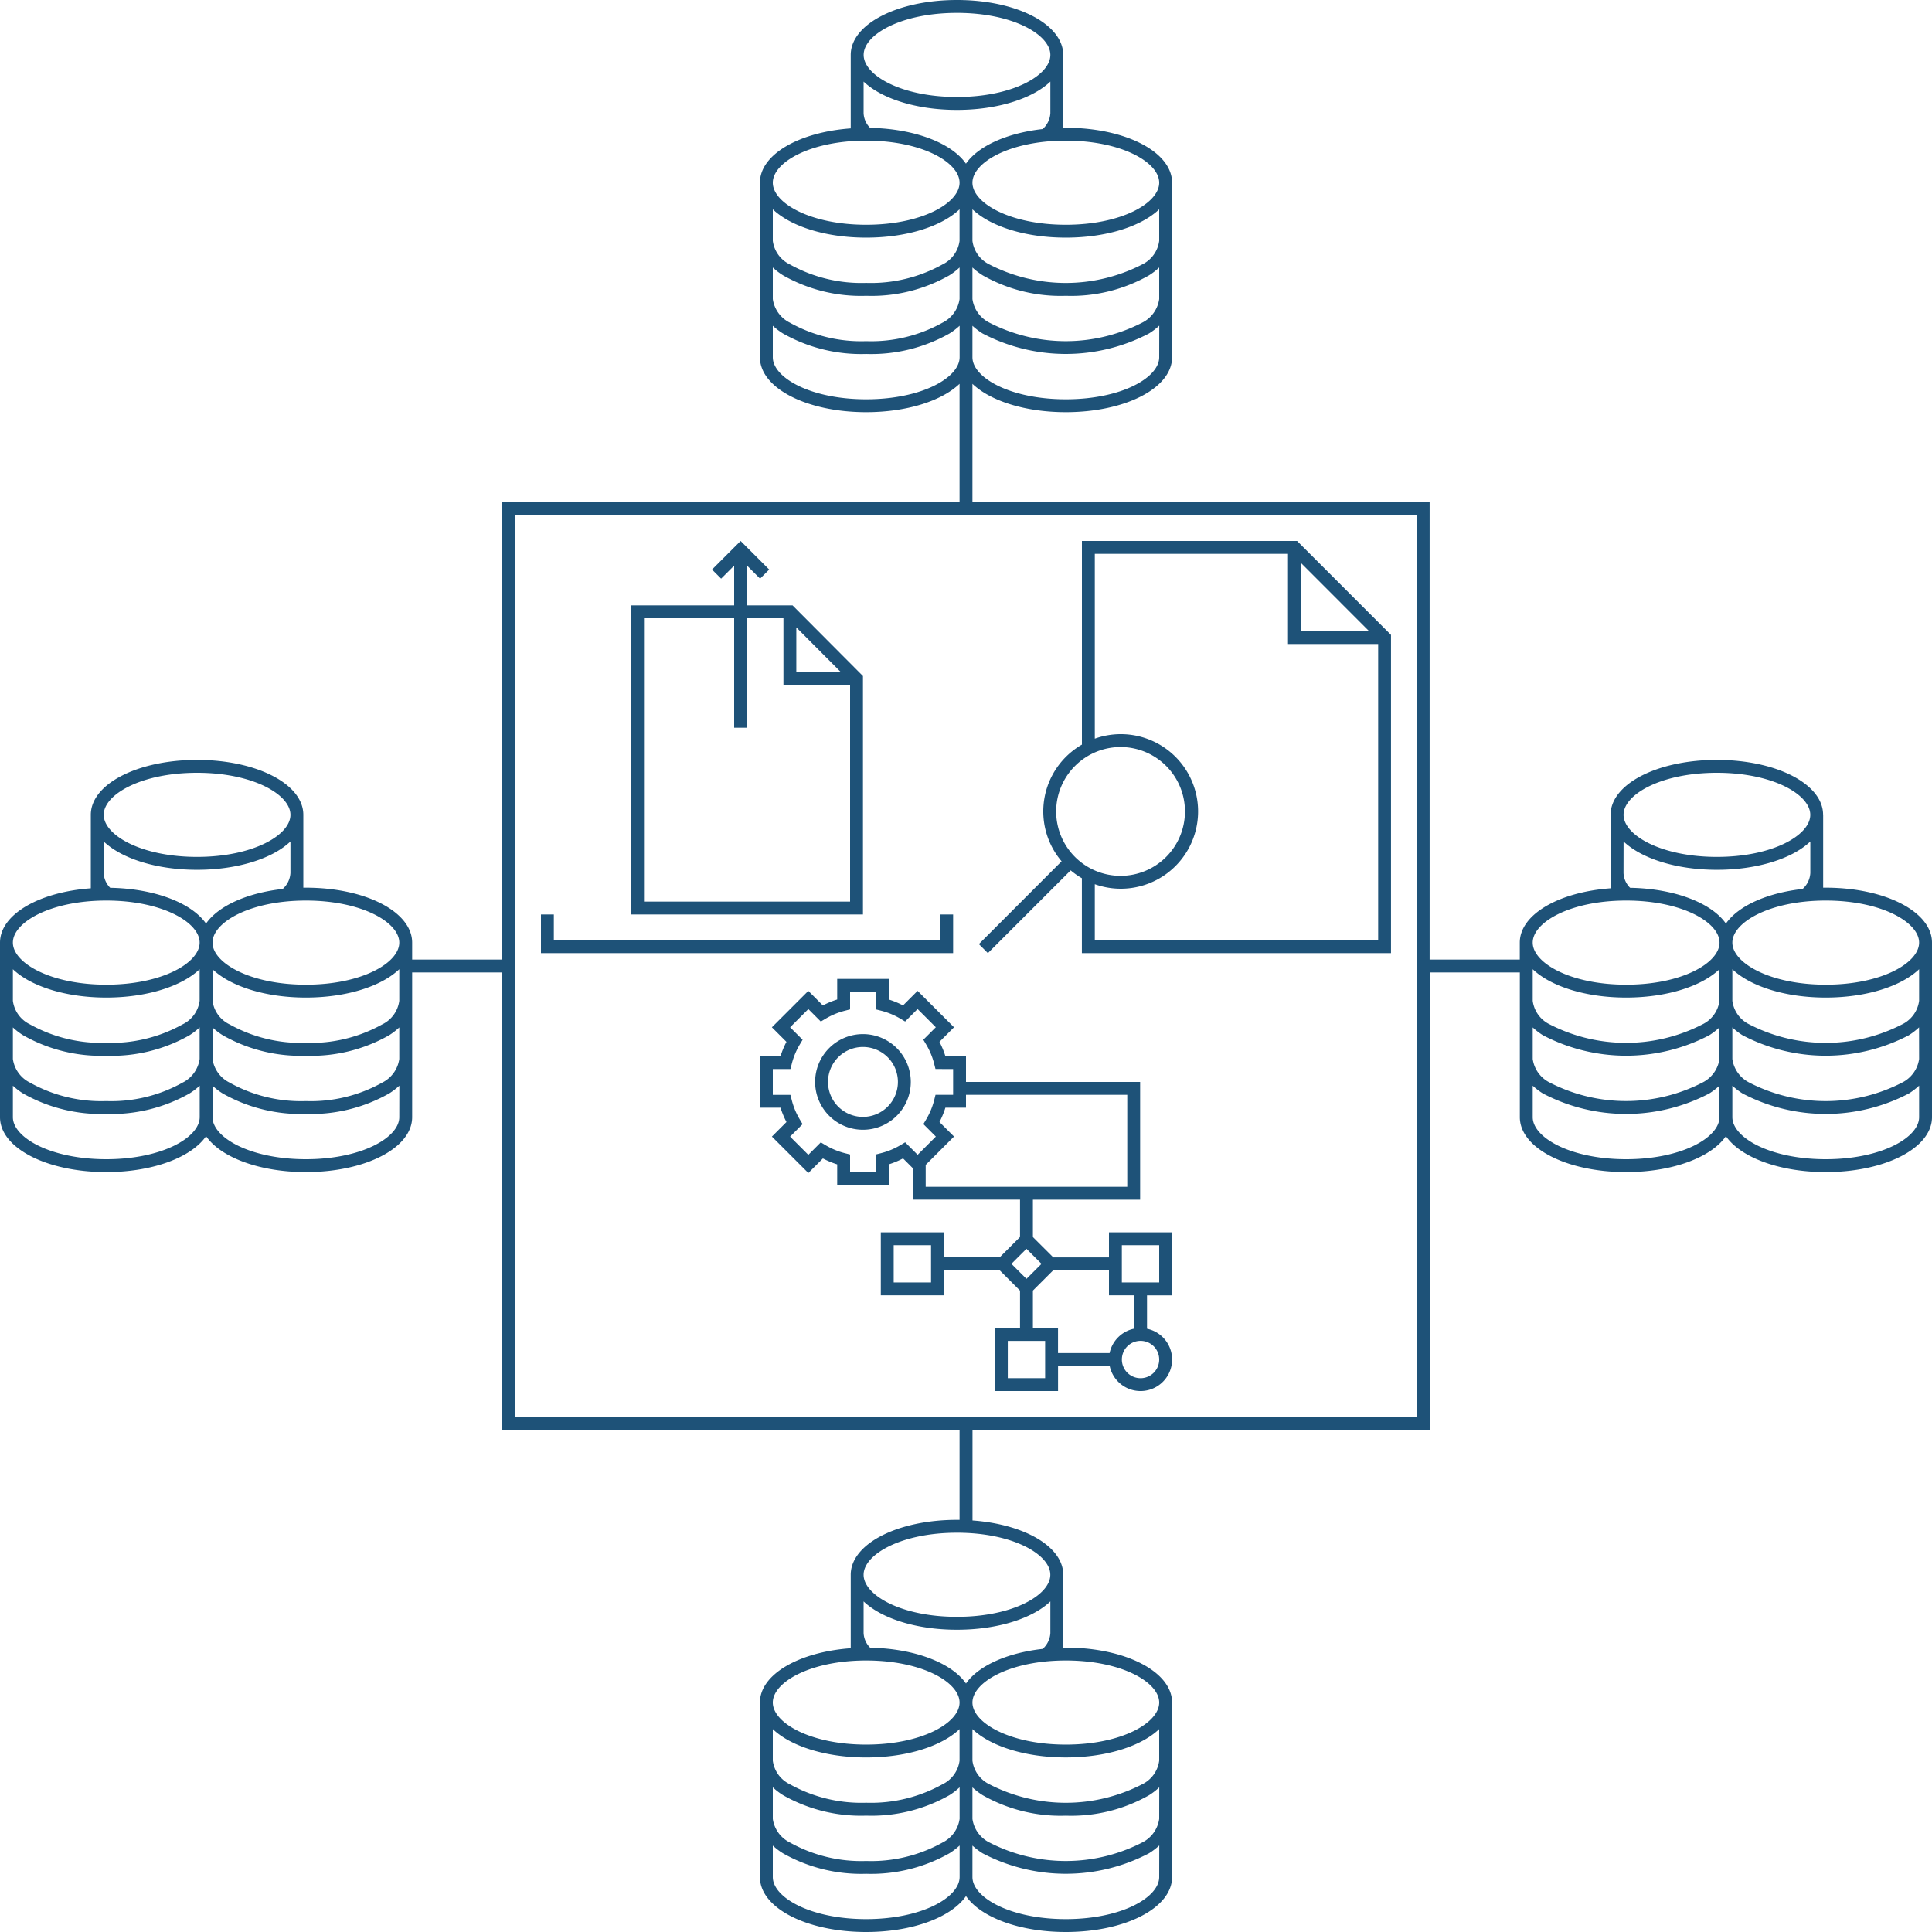 <svg xmlns="http://www.w3.org/2000/svg" viewBox="0 0 150 150"><path d="M141.75,68.92c-.068,0-.133,0-.2,0V63.26h-.005c0-2.389-3.626-4.26-8.249-4.26s-8.25,1.873-8.25,4.264c0,.014,0,.028,0,.041v5.663c-4.036.293-7.05,2.037-7.05,4.216V74.5h-7V39H75.5V29.8c1.386,1.321,4.083,2.2,7.25,2.2C87.376,32,91,30.127,91,27.736V14.184c0-2.391-3.624-4.264-8.25-4.264-.068,0-.133,0-.2.005V4.26h0C82.541,1.871,78.919,0,74.3,0s-8.25,1.873-8.25,4.264c0,.014,0,.028,0,.041V9.968c-4.036.293-7.05,2.037-7.05,4.216V27.736C59,30.127,62.624,32,67.25,32c3.167,0,5.864-.879,7.25-2.2V39H39V74.5H32V73.184c0-2.391-3.624-4.264-8.25-4.264-.068,0-.133,0-.2,0V63.26h0c0-2.389-3.626-4.26-8.249-4.26s-8.25,1.873-8.25,4.264c0,.014,0,.028,0,.041v5.663C3.014,69.261,0,71.005,0,73.184V86.736C0,89.127,3.624,91,8.25,91c3.616,0,6.611-1.147,7.75-2.788C17.139,89.853,20.134,91,23.75,91,28.376,91,32,89.127,32,86.736V75.5h7V111H74.5v7c-.069,0-.135,0-.2,0-4.626,0-8.25,1.873-8.25,4.264,0,.014,0,.028,0,.041v5.663c-4.036.293-7.05,2.037-7.05,4.216v13.552c0,2.391,3.624,4.264,8.25,4.264,3.616,0,6.611-1.147,7.75-2.788,1.139,1.641,4.134,2.788,7.75,2.788,4.626,0,8.25-1.873,8.25-4.264V132.184c0-2.391-3.624-4.264-8.25-4.264-.068,0-.133,0-.2,0V122.26h0c0-2.177-3.014-3.918-7.045-4.212V111H111V75.5h7V86.736c0,2.391,3.624,4.264,8.25,4.264,3.616,0,6.611-1.147,7.75-2.788,1.139,1.641,4.134,2.788,7.75,2.788,4.626,0,8.25-1.873,8.25-4.264V73.184C150,70.793,146.376,68.92,141.75,68.92ZM90,27.736C90,29.312,87.087,31,82.75,31s-7.25-1.688-7.25-3.264V25.292a5.234,5.234,0,0,0,.791.6,13.925,13.925,0,0,0,12.914,0,5.24,5.24,0,0,0,.8-.609Zm0-4.517a2.432,2.432,0,0,1-1.332,1.838,12.965,12.965,0,0,1-11.84,0A2.426,2.426,0,0,1,75.5,23.219V20.767a5.1,5.1,0,0,0,.8.612,12.231,12.231,0,0,0,6.455,1.587A12.231,12.231,0,0,0,89.2,21.383a5.068,5.068,0,0,0,.8-.617Zm-1.34-2.678a12.964,12.964,0,0,1-11.826,0A2.375,2.375,0,0,1,75.5,18.7V16.249c1.386,1.321,4.083,2.2,7.25,2.2s5.864-.879,7.25-2.2V18.7A2.381,2.381,0,0,1,88.66,20.541ZM90,14.184c0,1.577-2.913,3.265-7.25,3.265s-7.25-1.688-7.25-3.265,2.913-3.264,7.25-3.264S90,12.608,90,14.184ZM74.3,1c4.337,0,7.25,1.688,7.25,3.264S78.633,7.529,74.3,7.529c-4.306,0-7.2-1.664-7.246-3.231V4.26h0C67.052,2.685,69.963,1,74.3,1ZM67.05,6.332c1.387,1.32,4.081,2.2,7.246,2.2s5.869-.88,7.254-2.2V8.78a1.79,1.79,0,0,1-.6,1.24c-2.792.309-5.01,1.328-5.954,2.688-1.106-1.594-3.965-2.716-7.441-2.78A1.721,1.721,0,0,1,67.05,8.78Zm.2,4.588c4.337,0,7.25,1.688,7.25,3.264s-2.913,3.265-7.25,3.265S60,15.761,60,14.184,62.913,10.92,67.25,10.92ZM60,16.249c1.386,1.321,4.083,2.2,7.25,2.2s5.864-.879,7.25-2.2V18.7a2.381,2.381,0,0,1-1.34,1.839,11.406,11.406,0,0,1-5.91,1.425,11.4,11.4,0,0,1-5.916-1.429A2.375,2.375,0,0,1,60,18.7Zm0,4.518a5.1,5.1,0,0,0,.8.612,12.231,12.231,0,0,0,6.455,1.587A12.231,12.231,0,0,0,73.7,21.383a5.068,5.068,0,0,0,.8-.617v2.453a2.432,2.432,0,0,1-1.332,1.838,11.338,11.338,0,0,1-5.918,1.429,11.334,11.334,0,0,1-5.922-1.432A2.426,2.426,0,0,1,60,23.219ZM67.25,31C62.913,31,60,29.312,60,27.736V25.292a5.234,5.234,0,0,0,.791.6,12.333,12.333,0,0,0,6.459,1.589A12.336,12.336,0,0,0,73.705,25.9a5.24,5.24,0,0,0,.8-.609v2.445C74.5,29.312,71.587,31,67.25,31ZM31,73.184c0,1.577-2.913,3.265-7.25,3.265s-7.25-1.688-7.25-3.265,2.913-3.264,7.25-3.264S31,71.608,31,73.184ZM15.3,60c4.337,0,7.25,1.688,7.25,3.264s-2.913,3.265-7.25,3.265c-4.306,0-7.2-1.664-7.246-3.231V63.26h0C8.052,61.685,10.963,60,15.3,60ZM8.05,65.332c1.387,1.32,4.081,2.2,7.246,2.2s5.869-.88,7.254-2.2V67.78a1.79,1.79,0,0,1-.6,1.24c-2.792.309-5.01,1.328-5.954,2.688-1.106-1.594-3.965-2.716-7.441-2.78A1.721,1.721,0,0,1,8.05,67.78Zm.2,4.588c4.337,0,7.25,1.688,7.25,3.264s-2.913,3.265-7.25,3.265S1,74.761,1,73.184,3.913,69.92,8.25,69.92ZM1,75.249c1.386,1.321,4.083,2.2,7.25,2.2s5.864-.879,7.25-2.2V77.7a2.381,2.381,0,0,1-1.34,1.839,11.406,11.406,0,0,1-5.91,1.425,11.4,11.4,0,0,1-5.916-1.429A2.375,2.375,0,0,1,1,77.7Zm0,4.518a5.1,5.1,0,0,0,.8.612A12.231,12.231,0,0,0,8.25,81.966,12.231,12.231,0,0,0,14.7,80.383a5.068,5.068,0,0,0,.8-.617v2.453a2.432,2.432,0,0,1-1.332,1.838A11.338,11.338,0,0,1,8.25,85.486a11.334,11.334,0,0,1-5.922-1.432A2.426,2.426,0,0,1,1,82.219ZM8.25,90C3.913,90,1,88.312,1,86.736V84.292a5.234,5.234,0,0,0,.791.605A12.333,12.333,0,0,0,8.25,86.486,12.336,12.336,0,0,0,14.705,84.9a5.24,5.24,0,0,0,.8-.609v2.445C15.5,88.312,12.587,90,8.25,90ZM31,86.736C31,88.312,28.087,90,23.75,90s-7.25-1.688-7.25-3.264V84.292a5.234,5.234,0,0,0,.791.605,12.333,12.333,0,0,0,6.459,1.589A12.336,12.336,0,0,0,30.205,84.9a5.24,5.24,0,0,0,.8-.609Zm0-4.517a2.432,2.432,0,0,1-1.332,1.838,11.338,11.338,0,0,1-5.918,1.429,11.334,11.334,0,0,1-5.922-1.432A2.426,2.426,0,0,1,16.5,82.219V79.767a5.1,5.1,0,0,0,.8.612,12.231,12.231,0,0,0,6.455,1.587A12.231,12.231,0,0,0,30.2,80.383a5.068,5.068,0,0,0,.8-.617Zm-1.34-2.678a11.406,11.406,0,0,1-5.91,1.425,11.4,11.4,0,0,1-5.916-1.429A2.375,2.375,0,0,1,16.5,77.7V75.249c1.386,1.321,4.083,2.2,7.25,2.2s5.864-.879,7.25-2.2V77.7A2.381,2.381,0,0,1,29.66,79.541ZM67.25,128.92c4.337,0,7.25,1.688,7.25,3.264s-2.913,3.265-7.25,3.265S60,133.761,60,132.184,62.913,128.92,67.25,128.92ZM60,134.249c1.386,1.321,4.083,2.2,7.25,2.2s5.864-.879,7.25-2.2V136.7a2.381,2.381,0,0,1-1.34,1.839,11.406,11.406,0,0,1-5.91,1.425,11.4,11.4,0,0,1-5.916-1.429A2.375,2.375,0,0,1,60,136.7Zm0,4.518a5.1,5.1,0,0,0,.8.612,12.231,12.231,0,0,0,6.455,1.587,12.231,12.231,0,0,0,6.449-1.583,5.068,5.068,0,0,0,.8-.617v2.453a2.432,2.432,0,0,1-1.332,1.838,11.338,11.338,0,0,1-5.918,1.429,11.334,11.334,0,0,1-5.922-1.432A2.426,2.426,0,0,1,60,141.219ZM67.25,149c-4.337,0-7.25-1.688-7.25-3.264v-2.444a5.234,5.234,0,0,0,.791.6,12.333,12.333,0,0,0,6.459,1.589,12.336,12.336,0,0,0,6.455-1.586,5.24,5.24,0,0,0,.8-.609v2.445C74.5,147.312,71.587,149,67.25,149ZM90,145.736c0,1.576-2.913,3.264-7.25,3.264s-7.25-1.688-7.25-3.264v-2.444a5.234,5.234,0,0,0,.791.6,13.925,13.925,0,0,0,12.914,0,5.24,5.24,0,0,0,.8-.609Zm0-4.517a2.432,2.432,0,0,1-1.332,1.838,12.965,12.965,0,0,1-11.84,0,2.426,2.426,0,0,1-1.328-1.835v-2.452a5.1,5.1,0,0,0,.8.612,12.231,12.231,0,0,0,6.455,1.587,12.231,12.231,0,0,0,6.449-1.583,5.068,5.068,0,0,0,.8-.617Zm-1.34-2.678a12.964,12.964,0,0,1-11.826,0A2.375,2.375,0,0,1,75.5,136.7v-2.453c1.386,1.321,4.083,2.2,7.25,2.2s5.864-.879,7.25-2.2V136.7A2.381,2.381,0,0,1,88.66,138.541ZM90,132.184c0,1.577-2.913,3.265-7.25,3.265s-7.25-1.688-7.25-3.265,2.913-3.264,7.25-3.264S90,130.608,90,132.184Zm-9.046-4.164c-2.792.309-5.01,1.328-5.954,2.688-1.106-1.594-3.965-2.716-7.441-2.78a1.721,1.721,0,0,1-.509-1.148v-2.448c1.387,1.32,4.081,2.2,7.246,2.2s5.869-.88,7.254-2.2v2.455A1.79,1.79,0,0,1,80.954,128.02Zm.592-5.756c0,1.577-2.913,3.265-7.25,3.265-4.306,0-7.2-1.664-7.246-3.231v-.038h0c.006-1.575,2.917-3.26,7.25-3.26S81.546,120.688,81.546,122.264ZM110,110H40V40h70Zm39-36.816c0,1.577-2.913,3.265-7.25,3.265s-7.25-1.688-7.25-3.265,2.913-3.264,7.25-3.264S149,71.608,149,73.184ZM133.3,60c4.337,0,7.25,1.688,7.25,3.264s-2.913,3.265-7.25,3.265c-4.306,0-7.2-1.664-7.246-3.231V63.26h0C126.052,61.685,128.963,60,133.3,60Zm-7.246,5.332c1.387,1.32,4.081,2.2,7.246,2.2s5.869-.88,7.254-2.2V67.78a1.79,1.79,0,0,1-.6,1.24c-2.792.309-5.01,1.328-5.954,2.688-1.106-1.594-3.965-2.716-7.441-2.78a1.721,1.721,0,0,1-.509-1.148Zm.2,4.588c4.337,0,7.25,1.688,7.25,3.264s-2.913,3.265-7.25,3.265S119,74.761,119,73.184,121.913,69.92,126.25,69.92ZM119,75.249c1.386,1.321,4.083,2.2,7.25,2.2s5.864-.879,7.25-2.2V77.7a2.381,2.381,0,0,1-1.34,1.839,12.964,12.964,0,0,1-11.826,0A2.375,2.375,0,0,1,119,77.7Zm0,4.518a5.1,5.1,0,0,0,.8.612,13.924,13.924,0,0,0,12.9,0,5.068,5.068,0,0,0,.8-.617v2.453a2.432,2.432,0,0,1-1.332,1.838,12.965,12.965,0,0,1-11.84,0A2.426,2.426,0,0,1,119,82.219ZM126.25,90c-4.337,0-7.25-1.688-7.25-3.264V84.292a5.234,5.234,0,0,0,.791.605,13.925,13.925,0,0,0,12.914,0,5.24,5.24,0,0,0,.795-.609v2.445C133.5,88.312,130.587,90,126.25,90ZM149,86.736c0,1.576-2.913,3.264-7.25,3.264s-7.25-1.688-7.25-3.264V84.292a5.234,5.234,0,0,0,.791.605,13.925,13.925,0,0,0,12.914,0,5.24,5.24,0,0,0,.795-.609Zm0-4.517a2.432,2.432,0,0,1-1.332,1.838,12.965,12.965,0,0,1-11.84,0,2.426,2.426,0,0,1-1.328-1.835V79.767a5.1,5.1,0,0,0,.795.612,13.924,13.924,0,0,0,12.9,0,5.068,5.068,0,0,0,.8-.617Zm-1.34-2.678a12.964,12.964,0,0,1-11.826,0A2.375,2.375,0,0,1,134.5,77.7V75.249c1.386,1.321,4.083,2.2,7.25,2.2s5.864-.879,7.25-2.2V77.7A2.381,2.381,0,0,1,147.66,79.541ZM76.7,74l6.427-6.425a6.009,6.009,0,0,0,.87.61V74h24V49.293L100.707,42H84V57.812a5.982,5.982,0,0,0-1.577,9.059L76,73.3Zm24.3-30.3L106.293,49H101ZM85,43h15v7h7V73H85V68.65a6,6,0,1,0,0-11.3Zm2,15a5,5,0,1,1-5,5A5.006,5.006,0,0,1,87,58ZM67,52.487,61.534,47H58V43.914l1.012,1.012.707-.707L58,42.5h0l-.5-.5-.5.5h0l-1.719,1.719.707.707L57,43.914V47H49V71H67Zm-5.174-3.776,3.47,3.482h-3.47ZM50,70V48h7v8.5h1V48h2.826v5.193H66V70Zm24,4H42V71h1v2H73V71h1Zm-2.758,2.929-1.13,1.131A6.586,6.586,0,0,0,69,77.6V76H65v1.6a6.586,6.586,0,0,0-1.112.462l-1.13-1.131-2.829,2.828,1.131,1.131A6.586,6.586,0,0,0,60.6,82H59v4h1.6a6.586,6.586,0,0,0,.462,1.112l-1.131,1.131,2.829,2.828,1.13-1.131A6.586,6.586,0,0,0,65,90.4V92h4V90.4a6.586,6.586,0,0,0,1.112-.462l.758.759V93.14h8.324v2.9l-1.581,1.58H73.286V95.677h-4.9v4.892h4.9V98.623h4.327l1.581,1.58v2.905H77.246V108h4.9v-1.946h4.01a2.449,2.449,0,0,0,4.846-.5v0a2.447,2.447,0,0,0-1.948-2.391v-2.592H91V95.677H86.1v1.946H81.776l-1.582-1.58v-2.9H88.52V84H75V82H73.4a6.586,6.586,0,0,0-.462-1.112l1.131-1.131Zm1.044,22.64h-2.9V96.677h2.9ZM81.144,107h-2.9v-2.892h2.9ZM90,105.552v0a1.449,1.449,0,1,1-1.444-1.448A1.447,1.447,0,0,1,90,105.556Zm-2.9-8.875H90v2.892H87.1Zm.949,3.892v2.59a2.45,2.45,0,0,0-1.9,1.895H82.144v-1.946h-1.95V100.2l1.582-1.58H86.1v1.946ZM79.694,99.29l-1.168-1.167,1.168-1.166,1.168,1.166ZM87.52,85v7.14H71.87v-1.7l2.2-2.2L72.94,87.112A6.586,6.586,0,0,0,73.4,86H75V85ZM74,83v2H72.633l-.095.379a5.639,5.639,0,0,1-.647,1.559l-.2.336.969.969-1.415,1.414-.968-.969-.335.2a5.652,5.652,0,0,1-1.56.647L68,89.633V91H66V89.633l-.379-.095a5.652,5.652,0,0,1-1.56-.647l-.335-.2-.968.969-1.415-1.414.969-.969-.2-.336a5.639,5.639,0,0,1-.647-1.559l-.1-.379H60V83h1.367l.1-.379a5.639,5.639,0,0,1,.647-1.559l.2-.336-.969-.969,1.415-1.414.968.969.335-.2a5.652,5.652,0,0,1,1.56-.647L66,78.367V77h2v1.367l.379.095a5.652,5.652,0,0,1,1.56.647l.335.2.968-.969,1.415,1.414-.969.969.2.336a5.639,5.639,0,0,1,.647,1.559l.095.379Zm-7-2.714A3.714,3.714,0,1,0,70.714,84,3.718,3.718,0,0,0,67,80.286Zm0,6.428A2.714,2.714,0,1,1,69.714,84,2.717,2.717,0,0,1,67,86.714Z" style="fill:#1e5278"/></svg>